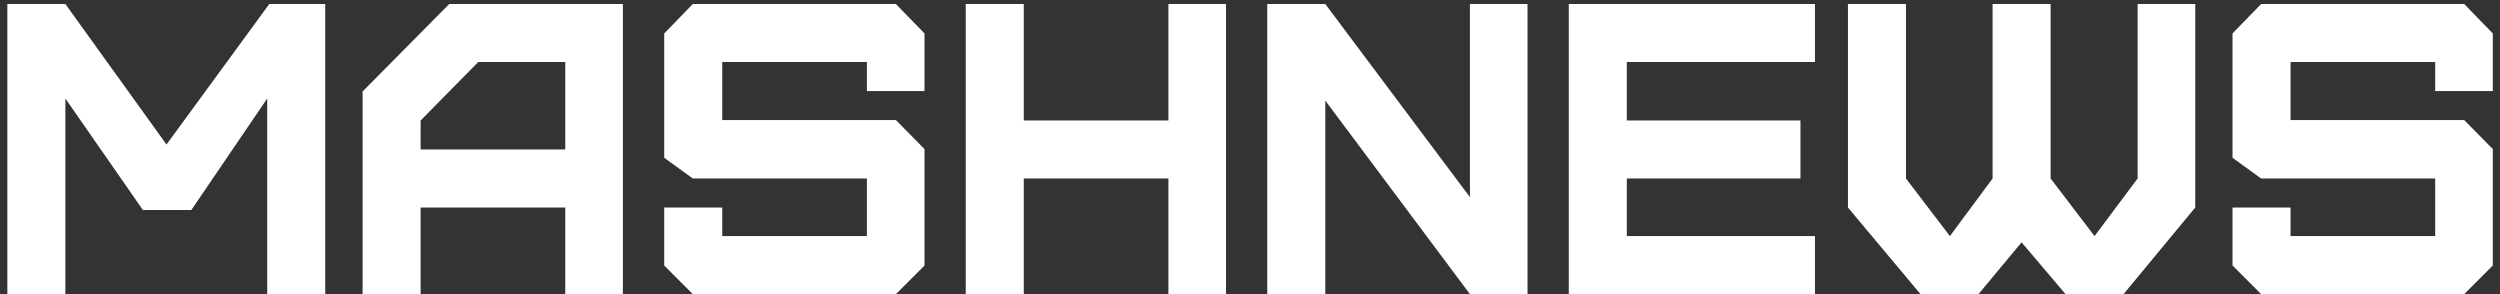 <svg width="187" height="22" viewBox="0 0 187 22" fill="none" xmlns="http://www.w3.org/2000/svg">
    <rect x="0" y="0" width="187" height="22" fill="#333333" stroke="none"/>
    <path d="M4.89 22H0.55V0.3H4.89L12.454 10.809L20.142 0.3H24.327V22H19.987V7.368L14.314 15.707H10.687L4.89 7.368V22ZM31.463 11.181H42.282V4.64H35.772L31.463 9.011V11.181ZM31.463 22H27.123V6.841L33.602 0.3H46.591V22H42.282V15.521H31.463V22ZM67.013 22H51.823L49.684 19.861V15.521H54.024V17.66H64.843V13.351H51.823L49.684 11.801V2.501L51.823 0.3H67.013L69.152 2.501V6.81H64.843V4.64H54.024V8.98H67.013L69.152 11.15V19.861L67.013 22ZM76.578 22H72.237V0.3H76.578V9.011H87.397V0.3H91.706V22H87.397V13.351H76.578V22ZM114.259 22H109.95L99.131 7.523V22H94.791V0.3H99.131L109.95 14.746V0.3H114.259V22ZM135.759 22H117.345V0.3H135.759V4.64H121.685V9.011H134.674V13.351H121.685V17.66H135.759V22ZM154.501 22L151.215 18.125L147.991 22H143.651L138.226 15.521V0.3H142.566V13.351L145.852 17.66L149.045 13.351V0.3H153.385V13.351L156.671 17.66L159.895 13.351V0.3H164.204V15.521L158.841 22H154.501ZM184.322 22H169.132L166.993 19.861V15.521H171.333V17.66H182.152V13.351H169.132L166.993 11.801V2.501L169.132 0.3H184.322L186.461 2.501V6.81H182.152V4.64H171.333V8.98H184.322L186.461 11.15V19.861L184.322 22Z" fill="white"></path>
</svg>